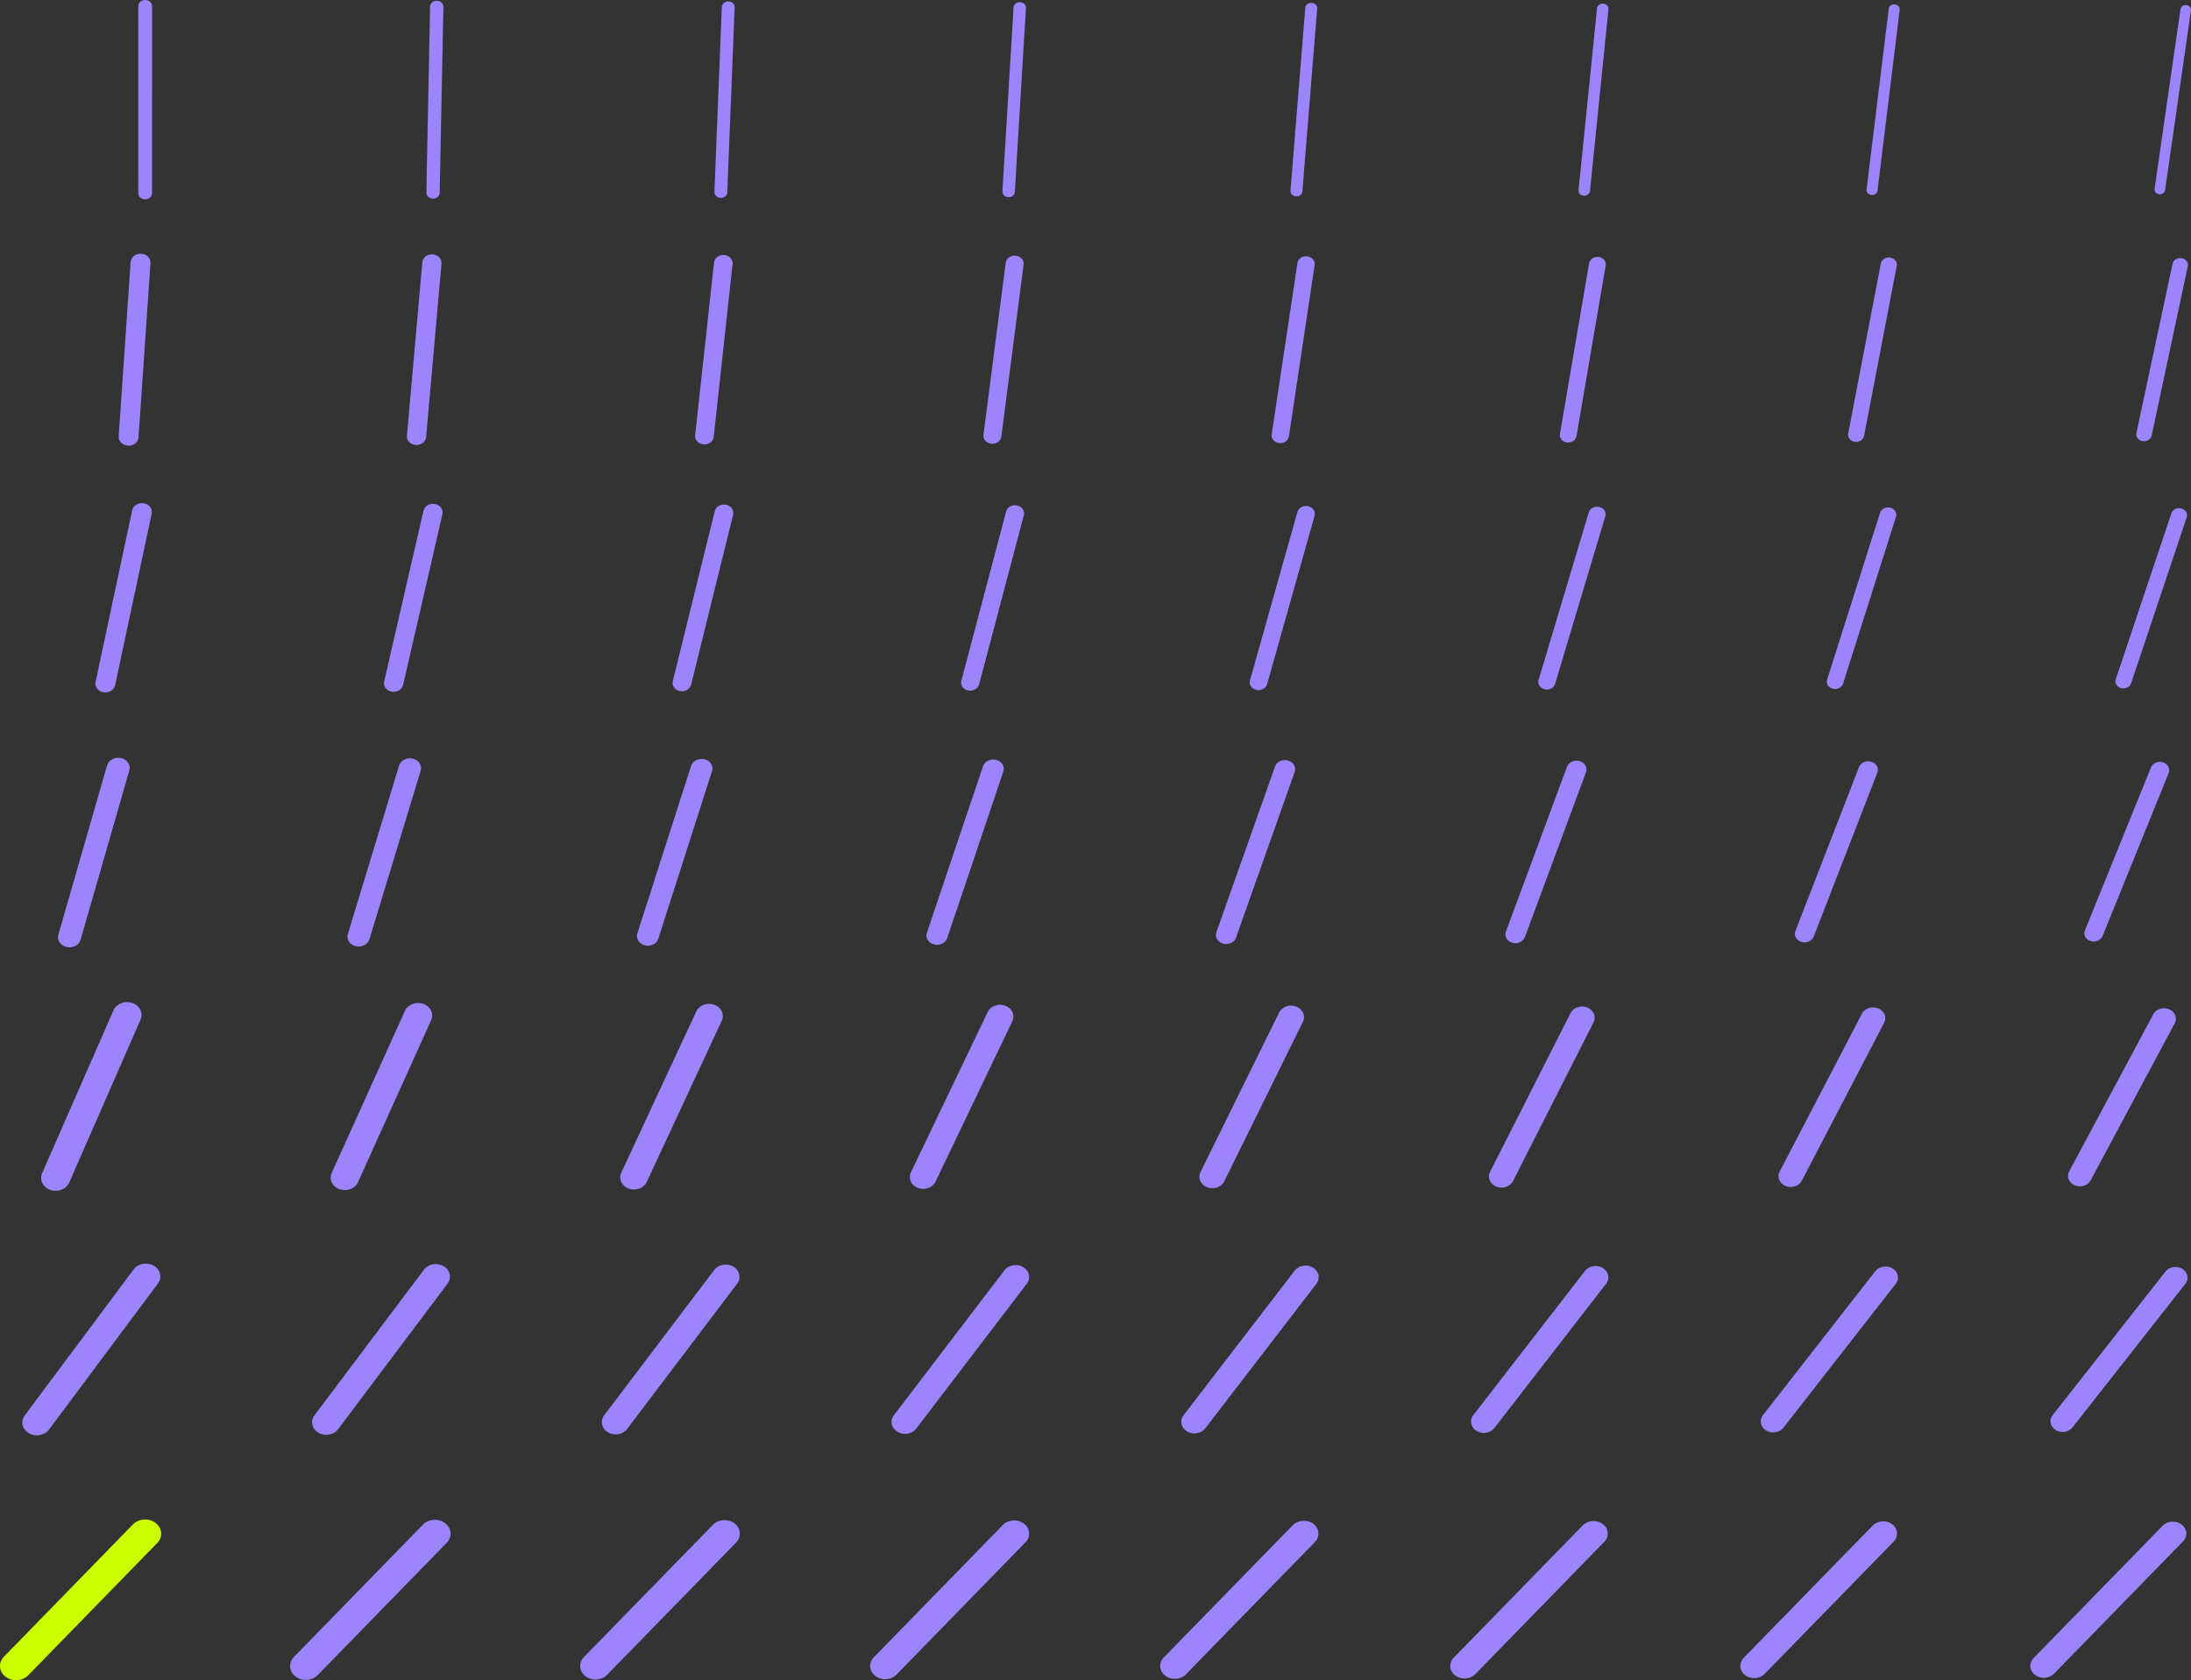 <svg xmlns="http://www.w3.org/2000/svg" width="296" height="227" viewBox="0 0 296 227" fill="none"><rect x="0" y="0" width="296" height="227" fill="#333333" stroke="none"/><path d="M19.609 26.929C20.123 26.929 20.54 26.561 20.54 26.107L20.546 0.822C20.546 0.368 20.129 8.83782e-05 19.615 1.49566e-08C19.101 -8.56706e-05 18.684 0.368 18.684 0.822L18.679 26.107C18.679 26.561 19.095 26.929 19.609 26.929Z" fill="#9D84FD"></path><path d="M42.924 226.305C42.159 227.09 40.819 227.177 39.932 226.501C39.044 225.826 38.945 224.642 39.71 223.857L57.142 205.982C57.907 205.197 59.247 205.11 60.135 205.785C61.022 206.461 61.122 207.645 60.357 208.43L42.924 226.305Z" fill="#9D84FD"></path><path d="M58.484 26.833C58.981 26.841 59.391 26.491 59.399 26.052L59.904 0.91C59.913 0.471 59.517 0.108 59.02 0.101C58.524 0.093 58.114 0.442 58.105 0.881L57.6 26.024C57.592 26.463 57.987 26.825 58.484 26.833Z" fill="#9D84FD"></path><path d="M82.021 226.272C81.274 227.038 79.966 227.124 79.099 226.463C78.232 225.803 78.135 224.647 78.882 223.881L96.314 206.006C97.061 205.24 98.37 205.154 99.237 205.814C100.104 206.474 100.201 207.63 99.454 208.396L82.021 226.272Z" fill="#9D84FD"></path><path d="M97.354 26.737C97.834 26.752 98.236 26.421 98.253 25.997L99.251 0.991C99.268 0.568 98.893 0.212 98.414 0.197C97.934 0.182 97.532 0.514 97.515 0.937L96.517 25.943C96.5 26.367 96.875 26.723 97.354 26.737Z" fill="#9D84FD"></path><path d="M121.112 226.243C120.383 226.991 119.106 227.075 118.26 226.43C117.414 225.786 117.319 224.657 118.048 223.91L135.481 206.034C136.21 205.287 137.487 205.203 138.333 205.847C139.179 206.491 139.274 207.62 138.545 208.368L121.112 226.243Z" fill="#9D84FD"></path><path d="M136.22 26.636C136.682 26.658 137.076 26.345 137.101 25.936L138.603 1.072C138.628 0.664 138.273 0.315 137.812 0.294C137.35 0.272 136.955 0.585 136.931 0.993L135.428 25.858C135.403 26.266 135.758 26.614 136.22 26.636Z" fill="#9D84FD"></path><path d="M160.209 226.21C159.498 226.939 158.252 227.021 157.427 226.392C156.602 225.764 156.509 224.663 157.221 223.933L174.653 206.058C175.364 205.329 176.61 205.247 177.435 205.875C178.261 206.504 178.353 207.605 177.642 208.334L160.209 226.21Z" fill="#9D84FD"></path><path d="M175.086 26.539C175.531 26.567 175.917 26.272 175.948 25.879L177.95 1.151C177.982 0.759 177.647 0.418 177.203 0.39C176.759 0.361 176.373 0.657 176.341 1.05L174.34 25.777C174.308 26.17 174.642 26.511 175.086 26.539Z" fill="#9D84FD"></path><path d="M199.306 226.181C198.613 226.892 197.399 226.972 196.594 226.359C195.789 225.746 195.699 224.673 196.393 223.962L213.825 206.087C214.519 205.376 215.733 205.296 216.538 205.909C217.342 206.521 217.432 207.594 216.739 208.305L199.306 226.181Z" fill="#9D84FD"></path><path d="M213.96 26.442C214.386 26.476 214.763 26.198 214.802 25.821L217.302 1.235C217.341 0.858 217.026 0.525 216.599 0.491C216.173 0.457 215.796 0.736 215.757 1.113L213.257 25.699C213.218 26.076 213.533 26.409 213.96 26.442Z" fill="#9D84FD"></path><path d="M238.403 226.147C237.728 226.84 236.545 226.918 235.761 226.321C234.977 225.724 234.889 224.679 235.565 223.986L252.997 206.11C253.673 205.418 254.856 205.34 255.64 205.937C256.424 206.534 256.511 207.579 255.836 208.272L238.403 226.147Z" fill="#9D84FD"></path><path d="M252.828 26.341C253.237 26.38 253.604 26.119 253.648 25.758L256.648 1.313C256.693 0.952 256.397 0.628 255.988 0.588C255.58 0.549 255.212 0.81 255.168 1.172L252.168 25.616C252.124 25.977 252.419 26.302 252.828 26.341Z" fill="#9D84FD"></path><path d="M277.495 226.119C276.837 226.793 275.686 226.869 274.922 226.288C274.159 225.707 274.074 224.689 274.732 224.014L292.164 206.139C292.822 205.465 293.973 205.389 294.736 205.97C295.499 206.551 295.585 207.569 294.927 208.243L277.495 226.119Z" fill="#9D84FD"></path><path d="M291.698 26.244C292.089 26.288 292.446 26.043 292.496 25.698L295.994 1.39C296.044 1.045 295.767 0.729 295.376 0.685C294.986 0.641 294.628 0.886 294.579 1.231L291.08 25.539C291.03 25.884 291.307 26.2 291.698 26.244Z" fill="#9D84FD"></path><path d="M277.718 193.206C278.461 193.661 279.482 193.499 279.998 192.842L295.24 173.443C295.756 172.786 295.572 171.885 294.829 171.429C294.086 170.973 293.065 171.136 292.55 171.792L277.307 191.191C276.791 191.848 276.975 192.75 277.718 193.206Z" fill="#9D84FD"></path><path d="M240.943 192.881C240.415 193.558 239.366 193.728 238.601 193.262C237.835 192.795 237.642 191.868 238.17 191.191L253.34 171.753C253.869 171.076 254.918 170.906 255.683 171.373C256.449 171.839 256.642 172.766 256.114 173.443L240.943 192.881Z" fill="#9D84FD"></path><path d="M199.483 193.323C200.272 193.8 201.349 193.622 201.889 192.925L216.982 173.437C217.522 172.74 217.32 171.788 216.531 171.311C215.742 170.834 214.665 171.013 214.125 171.71L199.033 191.197C198.493 191.894 198.695 192.846 199.483 193.323Z" fill="#9D84FD"></path><path d="M162.836 192.968C162.284 193.685 161.179 193.872 160.367 193.385C159.555 192.897 159.343 191.92 159.895 191.203L174.91 171.667C175.462 170.949 176.567 170.763 177.379 171.25C178.191 171.737 178.402 172.714 177.851 173.432L162.836 192.968Z" fill="#9D84FD"></path><path d="M121.25 193.446C122.085 193.944 123.219 193.749 123.782 193.011L138.725 173.426C139.288 172.688 139.067 171.686 138.232 171.188C137.397 170.691 136.263 170.886 135.7 171.624L120.757 191.209C120.194 191.947 120.415 192.948 121.25 193.446Z" fill="#9D84FD"></path><path d="M84.728 193.053C84.154 193.812 82.992 194.015 82.134 193.508C81.275 193 81.045 191.974 81.619 191.215L96.485 171.581C97.059 170.823 98.221 170.619 99.079 171.127C99.938 171.634 100.168 172.661 99.594 173.419L84.728 193.053Z" fill="#9D84FD"></path><path d="M43.017 193.569C43.9 194.087 45.089 193.875 45.675 193.096L60.468 173.413C61.054 172.634 60.814 171.582 59.932 171.065C59.05 170.547 57.86 170.759 57.275 171.539L42.481 191.221C41.895 192 42.136 193.052 43.017 193.569Z" fill="#9D84FD"></path><path d="M6.622 193.137C6.025 193.938 4.807 194.159 3.902 193.631C2.996 193.104 2.746 192.028 3.343 191.228L18.059 171.496C18.655 170.696 19.873 170.475 20.779 171.002C21.684 171.53 21.934 172.606 21.338 173.406L6.622 193.137Z" fill="#9D84FD"></path><path d="M280.306 160.145C281.107 160.48 282.063 160.177 282.442 159.47L293.809 138.239C294.187 137.532 293.845 136.687 293.045 136.352C292.244 136.017 291.288 136.32 290.909 137.027L279.543 158.258C279.164 158.965 279.506 159.81 280.306 160.145Z" fill="#9D84FD"></path><path d="M243.426 159.514C243.045 160.247 242.063 160.568 241.233 160.23C240.404 159.893 240.041 159.025 240.423 158.292L251.546 136.949C251.928 136.216 252.91 135.895 253.739 136.233C254.568 136.57 254.931 137.438 254.549 138.171L243.426 159.514Z" fill="#9D84FD"></path><path d="M202.159 160.318C203.019 160.658 204.028 160.318 204.413 159.559L215.292 138.103C215.677 137.343 215.292 136.451 214.433 136.111C213.573 135.77 212.563 136.11 212.178 136.87L201.299 158.326C200.914 159.086 201.299 159.977 202.159 160.318Z" fill="#9D84FD"></path><path d="M165.398 159.601C165.011 160.386 163.976 160.746 163.087 160.404C162.198 160.062 161.791 159.147 162.179 158.362L172.808 136.794C173.195 136.008 174.23 135.649 175.119 135.991C176.008 136.333 176.414 137.247 176.027 138.033L165.398 159.601Z" fill="#9D84FD"></path><path d="M124.015 160.497C124.935 160.841 125.996 160.461 126.386 159.648L136.771 137.963C137.16 137.15 136.73 136.212 135.81 135.868C134.89 135.525 133.829 135.905 133.44 136.717L123.055 158.402C122.666 159.215 123.096 160.153 124.015 160.497Z" fill="#9D84FD"></path><path d="M87.374 159.69C86.983 160.53 85.895 160.931 84.945 160.585C83.994 160.24 83.54 159.279 83.931 158.439L94.072 136.642C94.463 135.801 95.551 135.4 96.501 135.746C97.452 136.091 97.906 137.052 97.515 137.892L87.374 159.69Z" fill="#9D84FD"></path><path d="M45.876 160.671C46.856 161.017 47.968 160.595 48.359 159.729L58.256 137.82C58.647 136.954 58.17 135.971 57.19 135.625C56.21 135.28 55.098 135.702 54.707 136.568L44.81 158.477C44.418 159.343 44.896 160.326 45.876 160.671Z" fill="#9D84FD"></path><path d="M9.348 159.773C8.956 160.667 7.819 161.111 6.808 160.765C5.796 160.419 5.294 159.414 5.685 158.521L15.333 136.494C15.725 135.6 16.862 135.156 17.873 135.502C18.884 135.848 19.387 136.853 18.995 137.747L9.348 159.773Z" fill="#9D84FD"></path><path d="M282.433 127.138C283.092 127.347 283.819 127.043 284.055 126.46L292.988 104.429C293.224 103.846 292.881 103.204 292.221 102.995C291.561 102.786 290.835 103.09 290.599 103.672L281.666 125.704C281.43 126.287 281.773 126.929 282.433 127.138Z" fill="#9D84FD"></path><path d="M245.031 126.535C244.797 127.14 244.053 127.462 243.369 127.255C242.685 127.047 242.32 126.39 242.555 125.785L251.149 103.631C251.384 103.027 252.128 102.705 252.812 102.912C253.496 103.119 253.86 103.777 253.626 104.382L245.031 126.535Z" fill="#9D84FD"></path><path d="M204.305 127.367C205.013 127.572 205.775 127.231 206.007 126.605L214.269 104.334C214.501 103.708 214.115 103.035 213.407 102.83C212.699 102.624 211.937 102.965 211.704 103.591L203.443 125.862C203.211 126.488 203.597 127.162 204.305 127.367Z" fill="#9D84FD"></path><path d="M166.983 126.678C166.754 127.326 165.975 127.686 165.242 127.484C164.51 127.281 164.102 126.592 164.331 125.945L172.26 103.547C172.489 102.9 173.268 102.539 174.001 102.742C174.733 102.944 175.141 103.633 174.912 104.28L166.983 126.678Z" fill="#9D84FD"></path><path d="M126.181 127.601C126.938 127.8 127.734 127.419 127.959 126.75L135.55 104.23C135.776 103.561 135.345 102.858 134.588 102.659C133.831 102.459 133.035 102.84 132.809 103.509L125.219 126.029C124.993 126.698 125.424 127.402 126.181 127.601Z" fill="#9D84FD"></path><path d="M88.936 126.822C88.714 127.512 87.902 127.914 87.12 127.718C86.339 127.522 85.885 126.804 86.106 126.114L93.365 103.472C93.586 102.781 94.398 102.38 95.18 102.576C95.961 102.771 96.415 103.489 96.194 104.18L88.936 126.822Z" fill="#9D84FD"></path><path d="M48.061 127.835C48.867 128.026 49.696 127.604 49.912 126.892L56.832 104.128C57.048 103.416 56.571 102.684 55.765 102.492C54.959 102.301 54.13 102.723 53.914 103.435L46.994 126.2C46.778 126.912 47.255 127.644 48.061 127.835Z" fill="#9D84FD"></path><path d="M10.888 126.958C10.677 127.691 9.833 128.134 9.003 127.948C8.172 127.761 7.671 127.015 7.882 126.282L14.469 103.4C14.68 102.667 15.524 102.223 16.354 102.41C17.185 102.596 17.686 103.342 17.475 104.076L10.888 126.958Z" fill="#9D84FD"></path><path d="M286.562 92.968C287.136 93.118 287.738 92.829 287.908 92.322L295.426 69.88C295.596 69.373 295.269 68.841 294.696 68.691C294.122 68.541 293.52 68.83 293.35 69.337L285.832 91.779C285.662 92.285 285.989 92.818 286.562 92.968Z" fill="#9D84FD"></path><path d="M248.996 92.361C248.829 92.888 248.211 93.195 247.616 93.047C247.02 92.9 246.673 92.353 246.84 91.827L253.993 69.278C254.159 68.751 254.777 68.445 255.373 68.592C255.968 68.74 256.316 69.286 256.149 69.812L248.996 92.361Z" fill="#9D84FD"></path><path d="M208.676 93.127C209.294 93.271 209.927 92.946 210.091 92.4L216.877 69.743C217.041 69.197 216.673 68.638 216.055 68.493C215.437 68.349 214.804 68.674 214.64 69.22L207.854 91.877C207.69 92.423 208.058 92.982 208.676 93.127Z" fill="#9D84FD"></path><path d="M171.185 92.437C171.026 93.003 170.378 93.347 169.738 93.207C169.098 93.066 168.708 92.493 168.867 91.927L175.282 69.158C175.442 68.593 176.09 68.248 176.73 68.389C177.37 68.53 177.759 69.103 177.6 69.668L171.185 92.437Z" fill="#9D84FD"></path><path d="M130.794 93.286C131.457 93.423 132.119 93.059 132.274 92.474L138.323 69.597C138.478 69.012 138.066 68.427 137.404 68.29C136.742 68.153 136.079 68.517 135.925 69.102L129.875 91.979C129.721 92.564 130.132 93.149 130.794 93.286Z" fill="#9D84FD"></path><path d="M93.368 92.509C93.219 93.114 92.543 93.498 91.858 93.366C91.173 93.234 90.74 92.636 90.889 92.031L96.567 69.047C96.716 68.442 97.392 68.059 98.077 68.191C98.761 68.323 99.195 68.92 99.046 69.525L93.368 92.509Z" fill="#9D84FD"></path><path d="M52.916 93.445C53.623 93.572 54.313 93.169 54.457 92.544L59.774 69.453C59.918 68.828 59.462 68.219 58.755 68.092C58.048 67.965 57.358 68.368 57.215 68.993L51.897 92.084C51.753 92.709 52.21 93.318 52.916 93.445Z" fill="#9D84FD"></path><path d="M15.551 92.583C15.414 93.227 14.711 93.651 13.982 93.53C13.253 93.408 12.774 92.788 12.911 92.144L17.857 68.94C17.994 68.296 18.697 67.872 19.425 67.993C20.154 68.114 20.634 68.735 20.497 69.379L15.551 92.583Z" fill="#9D84FD"></path><path d="M289.459 59.599C290.028 59.694 290.576 59.363 290.684 58.86L295.569 35.969C295.676 35.466 295.302 34.981 294.733 34.886C294.164 34.792 293.615 35.122 293.508 35.625L288.623 58.517C288.516 59.019 288.89 59.504 289.459 59.599Z" fill="#9D84FD"></path><path d="M251.831 58.898C251.73 59.422 251.168 59.775 250.575 59.686C249.982 59.597 249.583 59.1 249.684 58.576L254.103 35.587C254.204 35.063 254.766 34.711 255.359 34.8C255.951 34.889 256.35 35.385 256.25 35.909L251.831 58.898Z" fill="#9D84FD"></path><path d="M211.692 59.775C212.31 59.858 212.887 59.482 212.981 58.935L216.928 35.853C217.022 35.307 216.596 34.797 215.978 34.715C215.36 34.632 214.783 35.008 214.689 35.554L210.742 58.636C210.648 59.183 211.074 59.693 211.692 59.775Z" fill="#9D84FD"></path><path d="M174.127 58.971C174.042 59.538 173.453 59.937 172.811 59.862C172.169 59.786 171.717 59.266 171.803 58.698L175.285 35.519C175.37 34.952 175.959 34.553 176.601 34.628C177.243 34.703 177.695 35.224 177.609 35.791L174.127 58.971Z" fill="#9D84FD"></path><path d="M133.931 59.951C134.598 60.019 135.201 59.595 135.277 59.006L138.288 35.728C138.364 35.139 137.885 34.606 137.218 34.539C136.551 34.472 135.948 34.895 135.872 35.484L132.861 58.762C132.785 59.351 133.264 59.884 133.931 59.951Z" fill="#9D84FD"></path><path d="M96.421 59.039C96.354 59.651 95.739 60.099 95.046 60.04C94.354 59.981 93.847 59.437 93.914 58.826L96.464 35.451C96.531 34.839 97.146 34.391 97.839 34.45C98.531 34.509 99.038 35.053 98.971 35.664L96.421 59.039Z" fill="#9D84FD"></path><path d="M56.17 60.121C56.885 60.171 57.511 59.698 57.567 59.066L59.646 35.598C59.702 34.966 59.167 34.413 58.452 34.364C57.736 34.314 57.111 34.787 57.055 35.419L54.975 58.887C54.919 59.519 55.454 60.072 56.17 60.121Z" fill="#9D84FD"></path><path d="M18.715 59.097C18.671 59.751 18.034 60.249 17.294 60.21C16.553 60.17 15.989 59.608 16.034 58.953L17.648 35.393C17.692 34.739 18.329 34.24 19.07 34.28C19.81 34.319 20.374 34.882 20.329 35.536L18.715 59.097Z" fill="#9D84FD"></path><path d="M3.816 226.334C3.033 227.137 1.662 227.227 0.754 226.535C-0.155 225.843 -0.256 224.631 0.527 223.829L17.959 205.953C18.742 205.15 20.113 205.061 21.021 205.752C21.93 206.444 22.032 207.656 21.249 208.458L3.816 226.334Z" fill="#CBFF00"></path></svg>